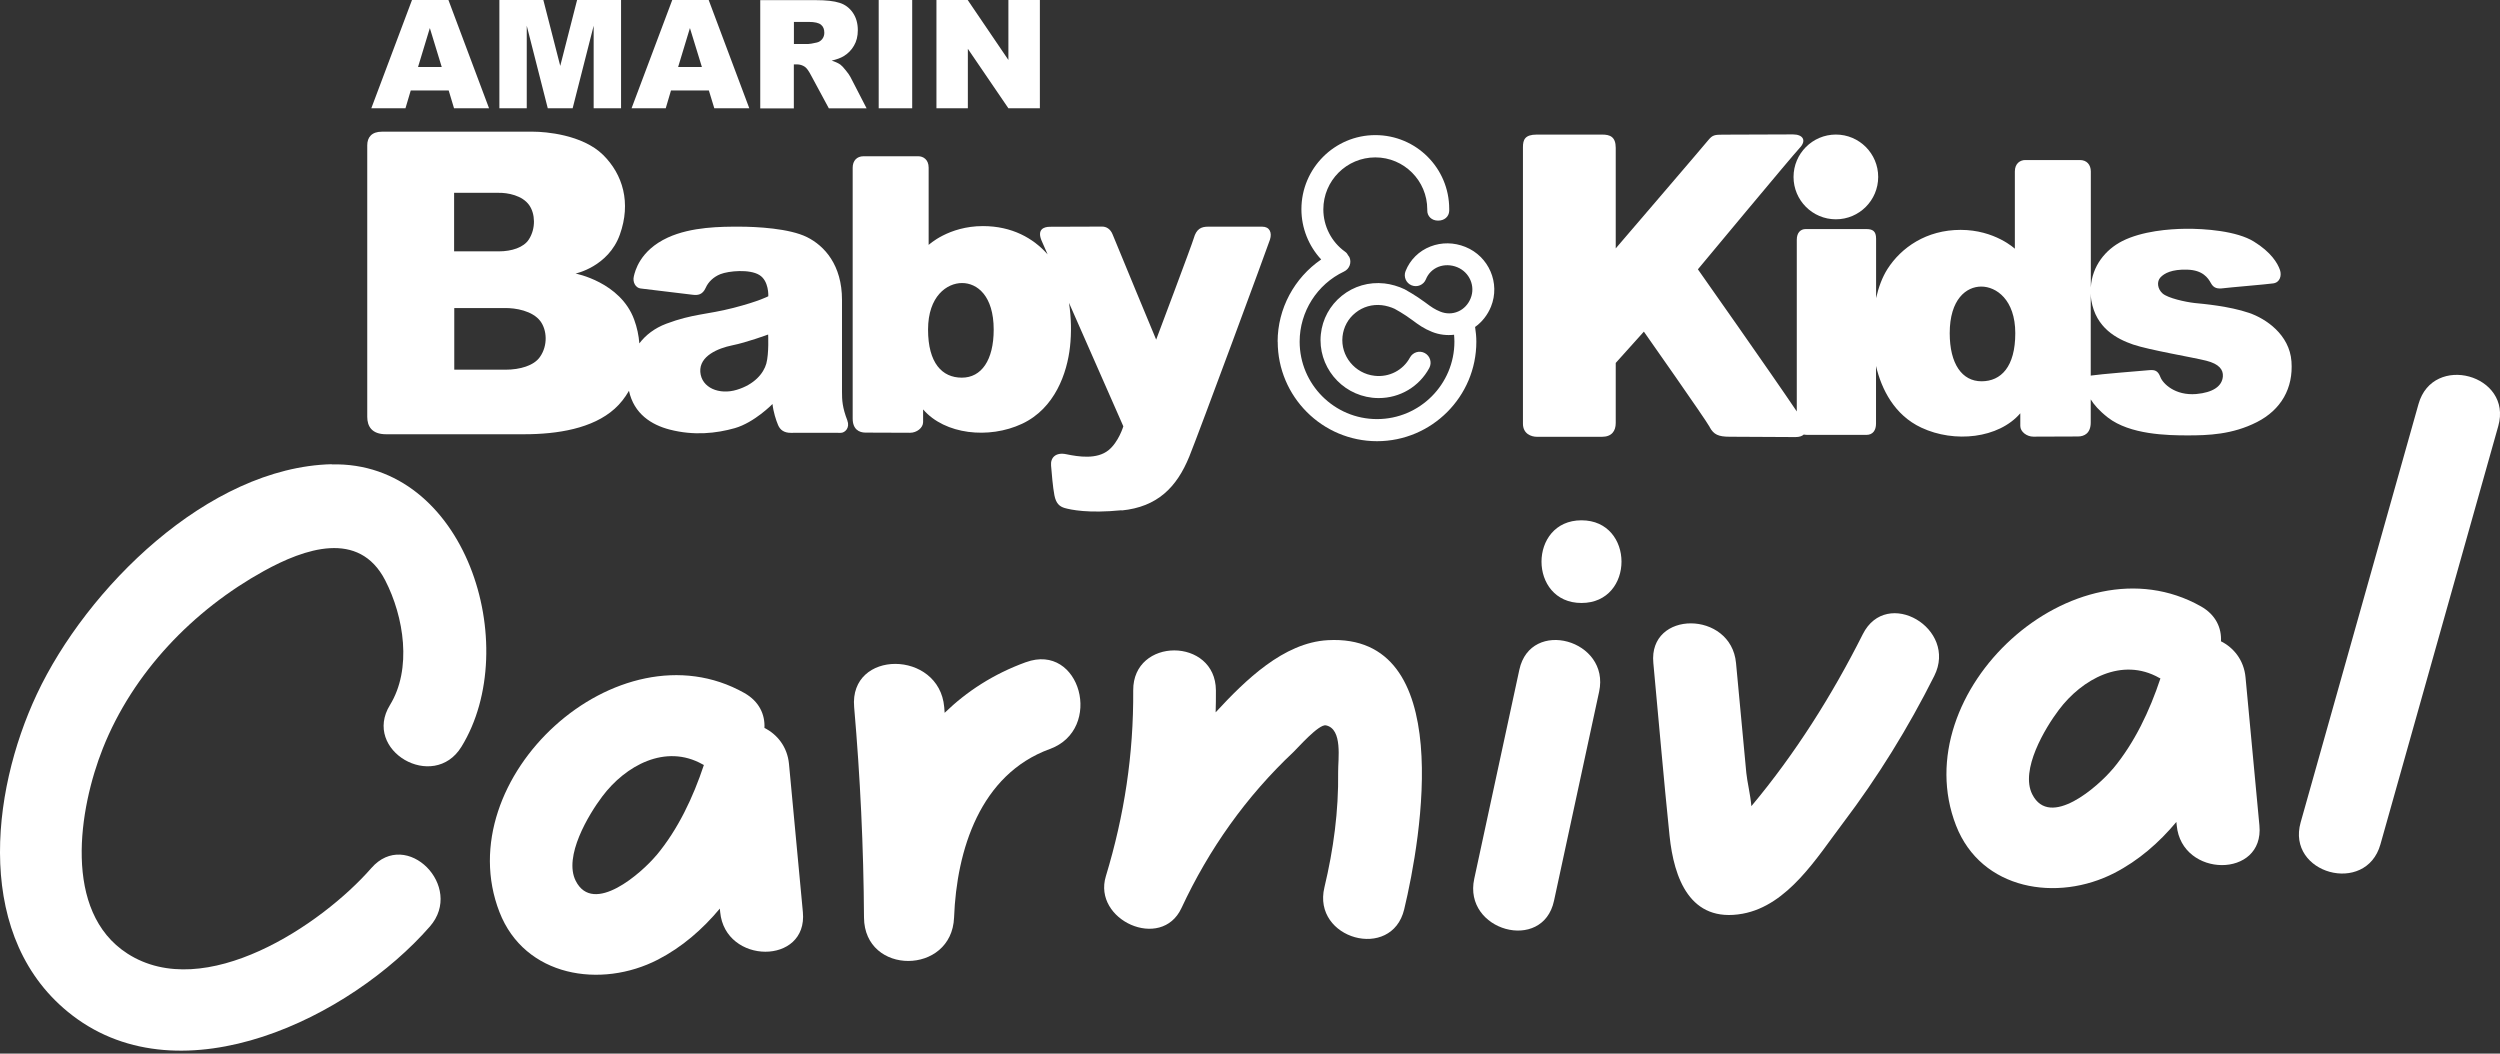 <svg width="140" height="59" viewBox="0 0 140 59" fill="none" xmlns="http://www.w3.org/2000/svg">
<rect x="0" y="0" width="140" height="59" fill="#333333" stroke="none"/>
<path d="M22.997 5.065H25.126L25.426 6.064H27.387L25.112 0H23.072L20.793 6.064H22.706L23.002 5.065H22.997ZM24.071 1.571L24.737 3.752H23.41L24.071 1.571Z" fill="white"/>
<path d="M29.498 1.44L30.675 6.064H32.068L33.245 1.44V6.064H34.779V0H32.317L31.374 3.691L30.427 0H27.965V6.064H29.498V1.44Z" fill="white"/>
<path d="M37.571 5.065H39.696L40.001 6.064H41.961L39.686 0H37.646L35.367 6.064H37.281L37.576 5.065H37.571ZM38.636 1.571L39.306 3.752H37.975L38.636 1.571Z" fill="white"/>
<path d="M44.455 3.605H44.619C44.792 3.605 44.943 3.652 45.078 3.745C45.177 3.816 45.289 3.97 45.416 4.214L46.415 6.067H48.53L47.625 4.313C47.578 4.224 47.494 4.097 47.362 3.938C47.231 3.774 47.133 3.67 47.062 3.619C46.959 3.544 46.8 3.469 46.575 3.394C46.856 3.328 47.072 3.248 47.231 3.155C47.484 3.004 47.681 2.807 47.822 2.559C47.967 2.315 48.038 2.024 48.038 1.691C48.038 1.307 47.944 0.979 47.756 0.707C47.569 0.439 47.32 0.252 47.015 0.158C46.711 0.059 46.27 0.008 45.693 0.008H42.574V6.071H44.455V3.609V3.605ZM44.455 1.227H45.28C45.623 1.227 45.852 1.279 45.979 1.387C46.105 1.49 46.162 1.64 46.162 1.837C46.162 1.968 46.124 2.085 46.045 2.188C45.965 2.287 45.866 2.353 45.744 2.381C45.496 2.437 45.332 2.465 45.247 2.465H44.459V1.232L44.455 1.227Z" fill="white"/>
<path d="M51.083 0H49.207V6.064H51.083V0Z" fill="white"/>
<path d="M54.2 2.734L56.47 6.064H58.233V0H56.47V3.358L54.191 0H52.441V6.064H54.2V2.734Z" fill="white"/>
<path d="M95.743 23.922C95.968 24.335 96.231 24.457 96.864 24.457C97.497 24.457 99.973 24.476 100.545 24.476C100.761 24.476 100.916 24.424 101.01 24.335C101.085 24.349 101.169 24.354 101.263 24.354H104.517C104.888 24.354 105.057 24.086 105.057 23.725V20.494C105.362 21.798 106.088 23.247 107.599 23.95C109.451 24.818 111.922 24.555 113.137 23.144V23.856C113.137 24.18 113.503 24.452 113.864 24.452C114.225 24.452 115.998 24.443 116.364 24.443C116.729 24.443 117.081 24.255 117.081 23.66V22.365C117.255 22.651 117.541 22.989 118.042 23.383C119.285 24.344 121.377 24.382 122.512 24.382C123.647 24.382 125.011 24.339 126.39 23.636C127.741 22.947 128.43 21.741 128.322 20.241C128.214 18.74 126.892 17.844 125.944 17.521C124.824 17.141 123.403 17.019 122.892 16.968C122.38 16.911 121.405 16.695 121.109 16.438C120.814 16.18 120.767 15.767 120.988 15.532C121.203 15.303 121.621 15.073 122.488 15.101C123.351 15.124 123.651 15.561 123.811 15.856C123.97 16.151 124.2 16.18 124.5 16.142C124.8 16.1 126.906 15.926 127.3 15.87C127.689 15.814 127.778 15.425 127.68 15.124C127.544 14.73 127.178 14.121 126.221 13.53C125.264 12.934 123.478 12.798 122.371 12.812C121.503 12.822 119.965 12.934 118.844 13.502C117.906 13.98 117.156 14.895 117.086 16.095V9.605C117.086 9.216 116.851 8.962 116.476 8.962H113.414C113.142 8.962 112.832 9.141 112.832 9.6V13.929C112.832 13.929 111.711 12.873 109.793 12.873C107.875 12.873 106.468 13.863 105.699 15.063C105.404 15.528 105.197 16.09 105.061 16.695V13.366C105.061 12.934 104.864 12.827 104.499 12.827H101.122C100.827 12.827 100.62 13.033 100.62 13.427V23.041C99.274 21.033 95.082 15.082 95.082 15.082C95.082 15.082 100.391 8.695 100.784 8.282C101.178 7.87 100.972 7.527 100.405 7.527C99.837 7.527 96.934 7.541 96.484 7.541C96.034 7.541 95.903 7.56 95.677 7.832C95.457 8.109 90.481 13.91 90.481 13.91V8.278C90.481 7.659 90.158 7.537 89.726 7.537H86.059C85.393 7.537 85.285 7.827 85.285 8.24V23.725C85.285 24.293 85.745 24.461 86.073 24.461H89.707C90.261 24.461 90.481 24.133 90.481 23.688V20.325L92.057 18.571C92.057 18.571 95.513 23.486 95.743 23.913V23.922ZM117.114 16.817C117.372 18.374 118.544 18.979 119.454 19.294C120.359 19.603 122.802 20.011 123.548 20.199C124.289 20.386 124.505 20.714 124.481 21.076C124.439 21.638 123.914 21.981 122.995 22.065C121.794 22.168 121.114 21.469 120.983 21.118C120.847 20.766 120.683 20.7 120.359 20.729C120.036 20.757 117.55 20.958 117.114 21.029C117.104 21.029 117.095 21.033 117.081 21.038V16.438C117.086 16.564 117.09 16.691 117.114 16.822V16.817ZM110.952 16.048C111.786 16.048 112.856 16.78 112.856 18.66C112.856 20.541 112.058 21.352 110.966 21.352C109.873 21.352 109.184 20.377 109.184 18.66C109.184 16.752 110.117 16.048 110.952 16.048Z" fill="white"/>
<path d="M102.81 12.281C104.119 12.281 105.179 11.216 105.179 9.908C105.179 8.6 104.119 7.535 102.81 7.535C101.502 7.535 100.438 8.6 100.438 9.908C100.438 11.216 101.497 12.281 102.81 12.281Z" fill="white"/>
<path d="M47.457 23.559C47.166 22.813 47.152 22.396 47.152 21.945V16.796C47.152 14.841 46.172 13.767 45.192 13.279C44.212 12.791 42.378 12.693 41.389 12.693C40.399 12.693 38.73 12.693 37.398 13.303C35.812 14.034 35.559 15.216 35.498 15.46C35.409 15.802 35.597 16.121 35.869 16.154C36.038 16.177 38.518 16.473 38.786 16.506C39.072 16.543 39.344 16.515 39.522 16.112C39.663 15.793 39.953 15.507 40.343 15.352C40.807 15.169 41.975 15.061 42.523 15.399C43.072 15.732 43.025 16.59 43.025 16.59C43.025 16.59 42.528 16.867 41.051 17.247C39.574 17.626 38.8 17.57 37.313 18.128C36.652 18.377 36.155 18.766 35.803 19.23C35.77 18.789 35.676 18.339 35.512 17.894C34.739 15.793 32.23 15.319 32.23 15.319C32.23 15.319 34.068 14.935 34.71 13.143C35.353 11.352 34.879 9.767 33.773 8.674C32.609 7.53 30.518 7.375 29.875 7.375H21.382C20.815 7.375 20.566 7.689 20.566 8.135V23.343C20.566 23.859 20.81 24.318 21.617 24.318H29.345C31.221 24.318 33.191 24 34.424 22.888C34.734 22.611 35.001 22.269 35.222 21.884C35.503 23.183 36.488 23.793 37.501 24.056C38.861 24.407 40.108 24.271 41.149 23.976C42.247 23.662 43.26 22.625 43.26 22.625C43.307 23.066 43.457 23.535 43.574 23.807C43.691 24.079 43.911 24.239 44.282 24.239C44.418 24.239 46.828 24.229 47.072 24.239C47.316 24.248 47.607 23.953 47.452 23.563L47.457 23.559ZM25.434 10.798C25.434 10.798 27.61 10.803 27.892 10.798C28.431 10.784 29.261 10.944 29.641 11.497C29.969 11.966 30.016 12.787 29.617 13.406C29.327 13.861 28.651 14.076 27.934 14.076H25.43V10.798H25.434ZM30.232 19.995C29.899 20.473 29.125 20.703 28.304 20.703H25.439V17.251C25.439 17.251 27.934 17.256 28.253 17.251C28.872 17.237 29.824 17.406 30.26 17.983C30.63 18.48 30.691 19.343 30.236 19.99L30.232 19.995ZM42.917 20.351C42.763 20.909 42.242 21.533 41.262 21.828C40.282 22.128 39.283 21.72 39.217 20.829C39.156 19.938 40.207 19.502 41.009 19.338C41.811 19.179 43.016 18.733 43.016 18.733C43.016 18.733 43.067 19.788 42.917 20.346V20.351Z" fill="white"/>
<path d="M62.804 28.587C64.82 28.39 65.899 27.283 66.598 25.572C67.118 24.301 70.992 13.81 71.119 13.416C71.245 13.018 71.095 12.694 70.687 12.694H67.644C67.268 12.694 66.996 12.821 66.851 13.341C66.767 13.651 64.745 19.02 64.745 19.02C64.745 19.02 62.438 13.468 62.311 13.139C62.185 12.816 61.95 12.689 61.721 12.689C61.491 12.689 59.174 12.699 58.799 12.699C58.424 12.699 58.067 12.867 58.335 13.491C58.353 13.529 58.471 13.805 58.667 14.246C57.866 13.336 56.665 12.661 55.042 12.661C53.12 12.661 52.004 13.716 52.004 13.716V9.388C52.004 8.928 51.694 8.75 51.422 8.75H48.36C47.98 8.75 47.75 9.003 47.75 9.392V23.442C47.75 24.038 48.106 24.226 48.468 24.226C48.829 24.226 50.601 24.235 50.967 24.235C51.333 24.235 51.694 23.963 51.694 23.639V22.927C52.909 24.338 55.38 24.601 57.233 23.733C59.085 22.866 59.76 20.877 59.92 19.419C60.004 18.664 59.995 17.791 59.863 16.957C61.191 19.977 62.907 23.874 62.907 23.874C62.907 23.874 62.644 24.756 62.072 25.215C61.42 25.736 60.407 25.581 59.709 25.436C59.127 25.314 58.818 25.623 58.86 26.073C58.893 26.472 58.958 27.288 59.047 27.738C59.136 28.188 59.329 28.366 59.629 28.451C59.967 28.545 60.933 28.76 62.818 28.573L62.804 28.587ZM53.861 21.149C52.763 21.149 51.971 20.338 51.971 18.457C51.971 16.577 53.035 15.85 53.875 15.85C54.714 15.85 55.647 16.553 55.647 18.457C55.647 20.174 54.958 21.149 53.865 21.149H53.861Z" fill="white"/>
<path d="M71.552 19.136C71.552 22.207 74.046 24.707 77.114 24.707C80.18 24.707 82.675 22.207 82.675 19.14C82.675 18.859 82.647 18.582 82.605 18.31C82.999 18.029 83.304 17.64 83.496 17.171C84.026 15.858 83.379 14.357 82.061 13.827C81.423 13.569 80.729 13.56 80.106 13.803C79.463 14.052 78.966 14.544 78.713 15.178C78.586 15.492 78.736 15.853 79.05 15.979C79.365 16.106 79.726 15.956 79.852 15.637C79.979 15.318 80.232 15.07 80.551 14.943C80.879 14.816 81.254 14.821 81.602 14.962C82.296 15.243 82.633 16.026 82.356 16.706C82.221 17.044 81.972 17.307 81.658 17.443C81.339 17.583 80.987 17.583 80.659 17.452C80.349 17.325 80.166 17.203 79.819 16.941C79.285 16.542 78.713 16.228 78.661 16.2C78.323 16.036 77.887 15.909 77.526 15.872C76.659 15.778 75.814 16.022 75.139 16.566C74.473 17.105 74.056 17.869 73.967 18.718C73.784 20.482 75.073 22.076 76.851 22.273C76.973 22.287 77.095 22.292 77.212 22.292C78.389 22.292 79.472 21.659 80.04 20.608C80.199 20.308 80.091 19.938 79.791 19.773C79.491 19.609 79.121 19.722 78.957 20.022C78.572 20.735 77.793 21.138 76.978 21.044C75.875 20.922 75.064 19.933 75.181 18.84C75.238 18.32 75.491 17.846 75.904 17.518C76.321 17.18 76.846 17.03 77.385 17.091C77.611 17.114 77.911 17.203 78.098 17.293C78.103 17.293 78.619 17.574 79.083 17.921C79.458 18.202 79.744 18.404 80.199 18.587C80.598 18.746 81.02 18.793 81.428 18.746C81.437 18.873 81.447 19 81.447 19.131C81.447 21.523 79.505 23.469 77.114 23.469C74.722 23.469 72.78 21.523 72.78 19.131C72.78 17.457 73.756 15.918 75.266 15.206C75.575 15.06 75.707 14.694 75.561 14.39C75.547 14.362 75.524 14.338 75.505 14.315C75.463 14.23 75.406 14.151 75.322 14.094C74.562 13.55 74.107 12.664 74.107 11.726C74.107 10.117 75.411 8.814 77.02 8.814C78.628 8.814 79.927 10.122 79.927 11.726V11.773C79.918 12.111 80.18 12.354 80.523 12.354H80.542C80.875 12.354 81.142 12.143 81.156 11.81V11.698C81.156 9.414 79.304 7.566 77.02 7.566C74.736 7.566 72.879 9.428 72.879 11.717C72.879 12.767 73.282 13.771 73.986 14.53C72.485 15.557 71.547 17.279 71.547 19.131L71.552 19.136Z" fill="white"/>
<path d="M44.183 42.777C44.091 41.817 43.52 41.12 42.809 40.765C42.847 40.025 42.525 39.281 41.68 38.805C34.6 34.818 25.06 43.589 27.971 51.078C29.383 54.709 33.653 55.382 36.843 53.739C38.193 53.042 39.336 52.048 40.311 50.881C40.316 50.948 40.325 51.015 40.33 51.078C40.609 54.022 45.244 54.051 44.961 51.078C44.701 48.311 44.442 45.544 44.183 42.777ZM36.747 47.907C35.94 48.873 33.231 51.284 32.241 49.329C31.549 47.965 32.957 45.621 33.73 44.598C35.027 42.873 37.266 41.634 39.341 42.801C39.365 42.816 39.389 42.825 39.417 42.84C38.817 44.646 37.972 46.447 36.752 47.907H36.747Z" fill="white"/>
<path d="M125.749 37.926C125.658 36.965 125.086 36.269 124.375 35.913C124.414 35.173 124.092 34.429 123.246 33.953C116.166 29.967 106.626 38.738 109.537 46.226C110.949 49.858 115.22 50.53 118.409 48.887C119.759 48.191 120.902 47.196 121.877 46.029L121.897 46.226C122.175 49.171 126.811 49.2 126.527 46.226C126.268 43.459 126.008 40.693 125.749 37.926ZM118.313 43.061C117.506 44.026 114.797 46.438 113.807 44.483C113.116 43.118 114.523 40.774 115.297 39.751C116.594 38.027 118.832 36.787 120.907 37.955C120.931 37.969 120.955 37.979 120.984 37.993C120.384 39.799 119.538 41.6 118.318 43.061H118.313Z" fill="white"/>
<path d="M74.355 35.85C71.876 35.989 69.738 38.093 68.076 39.89C68.086 39.482 68.096 39.069 68.091 38.66C68.072 35.682 63.441 35.672 63.46 38.66C63.484 42.234 62.965 45.654 61.928 49.069C61.178 51.529 65.036 53.267 66.16 50.856C67.702 47.547 69.777 44.612 72.443 42.104C72.668 41.893 73.855 40.534 74.254 40.62C75.205 40.822 74.926 42.532 74.936 43.228C74.965 45.423 74.676 47.561 74.167 49.694C73.471 52.59 77.938 53.83 78.635 50.923C79.6 46.893 81.569 35.447 74.355 35.85Z" fill="white"/>
<path d="M85.083 37.506C84.243 41.411 83.397 45.311 82.557 49.216C81.927 52.122 86.395 53.367 87.024 50.446C87.865 46.541 88.71 42.641 89.551 38.735C90.18 35.829 85.713 34.585 85.083 37.506Z" fill="white"/>
<path d="M88.563 29.137C85.58 29.137 85.576 33.767 88.563 33.767C91.551 33.767 91.551 29.137 88.563 29.137Z" fill="white"/>
<path d="M104.317 35.514C102.592 38.943 100.541 42.195 98.077 45.145C98.024 44.506 97.842 43.776 97.794 43.286C97.602 41.234 97.409 39.179 97.217 37.128C96.944 34.183 92.303 34.154 92.587 37.128C92.889 40.355 93.163 43.583 93.495 46.806C93.74 49.165 94.633 51.706 97.587 51.168C100.133 50.702 101.766 47.993 103.207 46.091C105.167 43.502 106.863 40.754 108.318 37.853C109.654 35.197 105.657 32.848 104.317 35.514Z" fill="white"/>
<path d="M135.436 22.628C133.236 30.438 131.036 38.248 128.836 46.054C128.025 48.926 132.497 50.156 133.304 47.284C135.504 39.473 137.704 31.663 139.904 23.857C140.715 20.985 136.243 19.755 135.436 22.628Z" fill="white"/>
<path d="M18.572 25.996C11.636 26.169 4.834 32.971 2.063 38.874C-0.551 44.441 -1.449 52.636 4.046 56.858C10.229 61.604 19.634 56.964 24.072 51.886C26.027 49.648 22.761 46.363 20.796 48.611C18.005 51.805 11.453 56.181 7.135 53.4C3.489 51.051 4.421 45.272 5.761 41.905C7.447 37.664 10.81 34.167 14.777 31.976C17.04 30.727 20.1 29.647 21.57 32.495C22.626 34.546 23.078 37.462 21.839 39.479C20.273 42.025 24.279 44.355 25.84 41.819C29.308 36.184 26.085 25.818 18.567 26.006L18.572 25.996Z" fill="white"/>
<path d="M57.444 37.084C55.633 37.742 54.134 38.721 52.9 39.918C52.89 39.812 52.885 39.702 52.876 39.596C52.597 36.387 47.548 36.358 47.832 39.596C48.173 43.515 48.36 47.445 48.384 51.379C48.403 54.635 53.303 54.616 53.428 51.379C53.572 47.598 54.888 43.367 58.789 41.945C61.815 40.845 60.508 35.964 57.448 37.084H57.444Z" fill="white"/>
</svg>
